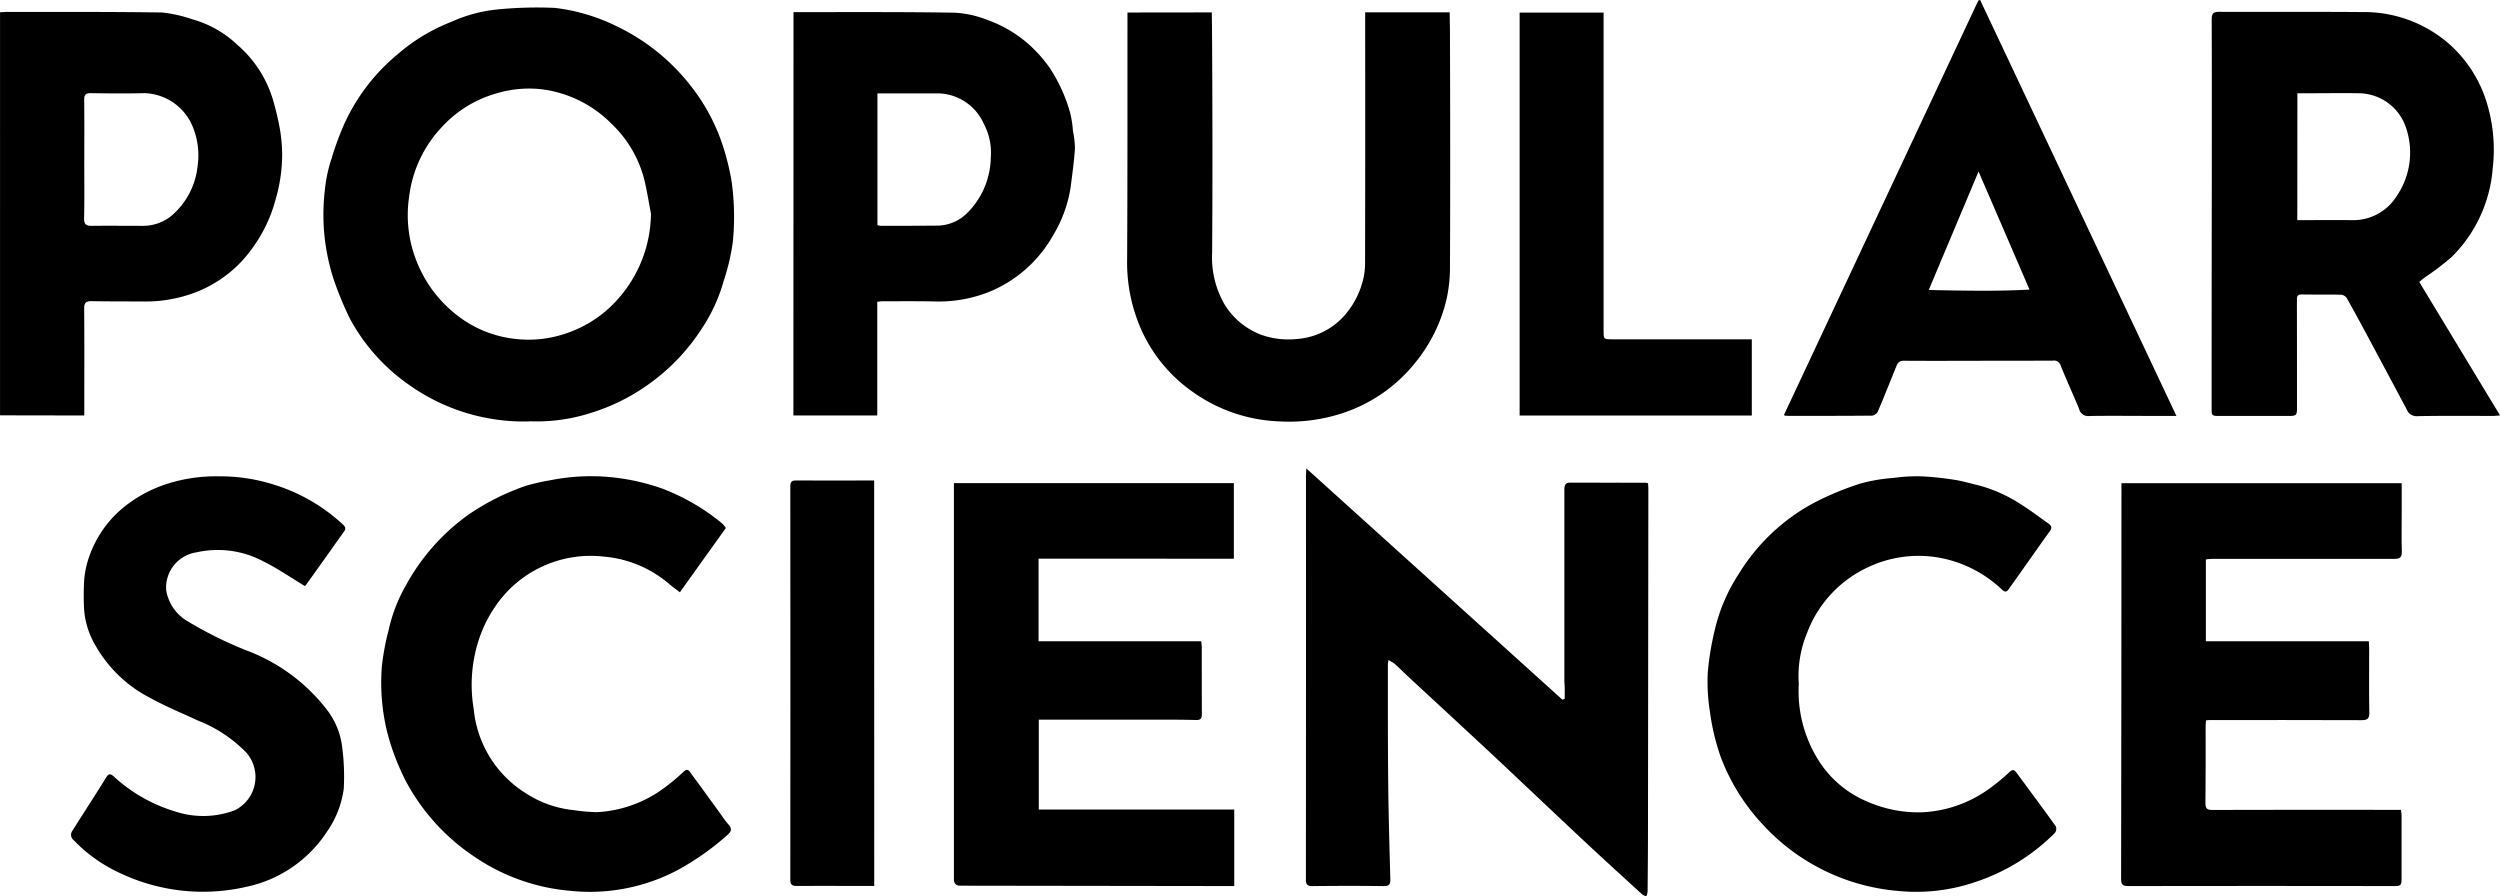 <svg id="g10" xmlns="http://www.w3.org/2000/svg" width="142.268" height="51.001" viewBox="0 0 142.268 51.001">
  <g id="g12" transform="translate(0 0)">
    <g id="g14" transform="translate(0 0)">
      <g id="g20" transform="translate(18.438 0.407)">
        <path id="path22" d="M-65.837-41.642c-.124-.646-.227-1.3-.377-1.937A6.655,6.655,0,0,0-68.1-46.792a6.787,6.787,0,0,0-3.95-1.947,6.4,6.4,0,0,0-2.53.219A6.678,6.678,0,0,0-77.731-46.6,6.99,6.99,0,0,0-79.6-42.644a7.1,7.1,0,0,0,.426,3.7,7.228,7.228,0,0,0,2.356,3.109,6.5,6.5,0,0,0,3.17,1.291,6.554,6.554,0,0,0,2.731-.224,6.866,6.866,0,0,0,2.551-1.393,7.416,7.416,0,0,0,2.525-5.477m-6.922,11.8a11.277,11.277,0,0,1-6.818-2.063,10.866,10.866,0,0,1-3.4-3.8,19.719,19.719,0,0,1-.886-2.133,11.9,11.9,0,0,1-.537-5.121,8.256,8.256,0,0,1,.4-1.88,16.285,16.285,0,0,1,.7-1.907,11.126,11.126,0,0,1,3.044-3.988,10.446,10.446,0,0,1,3.053-1.844,8.321,8.321,0,0,1,2.627-.708,22.906,22.906,0,0,1,3.282-.088,10.78,10.78,0,0,1,3.489,1.036,11.778,11.778,0,0,1,4.174,3.326,11.025,11.025,0,0,1,1.789,3.2,14.092,14.092,0,0,1,.583,2.236,14.43,14.43,0,0,1,.083,3.5,12.016,12.016,0,0,1-.512,2.205,9.506,9.506,0,0,1-1.251,2.738,11.566,11.566,0,0,1-3.048,3.189,11.363,11.363,0,0,1-3.21,1.6,10.133,10.133,0,0,1-3.555.494" transform="translate(84.447 53.413)"/>
      </g>
      <g id="g24" transform="translate(74.311 26.65)">
        <path id="path26" d="M-52.1-46.375c0-.221,0-.441,0-.662,0-.117-.02-.234-.02-.351q0-4.759,0-9.518c0-.446,0-.892,0-1.338,0-.22.014-.425.328-.424,1.434.007,2.867,0,4.3.006a.813.813,0,0,1,.135.029c.006.12.017.244.016.369q-.009,9.642-.021,19.284c0,1.2-.011,2.4-.022,3.6a.992.992,0,0,1-.071.251.77.77,0,0,1-.227-.1c-1.043-.951-2.087-1.9-3.12-2.864-1.116-1.039-2.221-2.089-3.331-3.134-.815-.767-1.627-1.539-2.447-2.3q-2.091-1.944-4.188-3.88c-.338-.314-.666-.637-1.007-.948a2.43,2.43,0,0,0-.354-.219,1.986,1.986,0,0,0-.034.239c0,2.256-.005,4.513.018,6.768.019,1.817.071,3.634.121,5.45.008.3-.056.413-.383.409-1.351-.018-2.7-.016-4.054,0-.3,0-.368-.1-.368-.387q.01-11.475.005-22.95c0-.125.011-.251.019-.433l14.572,13.16.132-.051" transform="translate(66.833 59.484)"/>
      </g>
      <g id="g28" transform="translate(125.857 0.673)">
        <path id="path30" d="M-17.247-41.936c1.055,0,2.075-.014,3.1,0a2.9,2.9,0,0,0,2.54-1.348,4.384,4.384,0,0,0,.539-3.933,2.855,2.855,0,0,0-2.66-1.94c-.962-.015-1.925,0-2.887,0h-.627Zm6.939,3.515,4.6,7.6c-.2.013-.3.026-.395.026-1.433,0-2.867-.014-4.3.013a.594.594,0,0,1-.611-.372Q-12.105-33.2-13.2-35.245c-.4-.752-.808-1.5-1.228-2.247a.443.443,0,0,0-.309-.2c-.751-.018-1.5,0-2.256-.015-.294-.006-.276.168-.276.366q.005,2.978.005,5.957c0,.592,0,.591-.575.59q-1.9,0-3.807,0c-.472,0-.477,0-.477-.467q0-6.52.011-13.041c0-3.019.006-6.038-.006-9.058,0-.346.1-.433.439-.431,2.714.013,5.428-.009,8.142.014A7.352,7.352,0,0,1-8.58-51.939,7.293,7.293,0,0,1-6.5-48.733a9.154,9.154,0,0,1,.371,3.87,7.953,7.953,0,0,1-2.323,5.014,14.426,14.426,0,0,1-1.528,1.162c-.116.088-.227.184-.327.266" transform="translate(22.123 53.791)"/>
      </g>
      <g id="g32" transform="translate(54.285 27.493)">
        <path id="path34" d="M-17.043-15.21v4.7h9.254a2.885,2.885,0,0,1,.033.3c0,1.281,0,2.562.006,3.843,0,.286-.092.347-.372.339-.879-.027-1.76-.018-2.64-.018-2.078,0-4.156,0-6.268,0V-.933H-5.907c0,.066,0,.129,0,.191,0,.1,0,.175,0,.182,0,.109,0,1.146,0,3.982H-6L-21.517,3.4a.327.327,0,0,1-.234-.076.331.331,0,0,1-.109-.247c0-11.089,0-21.438,0-22.178v-.406h15.93v4.3Z" transform="translate(21.86 19.509)"/>
      </g>
      <g id="g36" transform="translate(120.717 27.499)">
        <path id="path38" d="M-56.452,0V1.669c0,.74-.016,1.481.007,2.221.01.336-.118.418-.428.416-2.244-.006-4.489,0-6.733,0-1.222,0-2.443,0-3.665,0-.1,0-.207.019-.325.03V8.994h9.274c.007.155.018.278.018.4,0,1.222-.012,2.444.008,3.666.006.358-.126.425-.453.424-2.878-.012-5.757-.007-8.636-.007-.057,0-.114.008-.2.015-.009.109-.024.209-.025.309,0,1.469.008,2.938-.011,4.406,0,.324.106.386.4.385q5.164-.014,10.329-.005h.4c.013.116.032.206.032.3,0,1.234,0,2.467,0,3.7,0,.258-.073.338-.341.337q-7.6-.013-15.193,0c-.309,0-.427-.062-.426-.4Q-72.4,11.378-72.4.238V0Z" transform="translate(72.409)"/>
      </g>
      <g id="g40" transform="translate(64.142 0.7)">
        <path id="path42" d="M-47.928,0l4.806,0q.008.543.016,1.087c.024,6.668.012,11.6,0,13.467a8.143,8.143,0,0,1-.2,1.794,8.9,8.9,0,0,1-1.769,3.585A8.838,8.838,0,0,1-49.1,22.771a9.738,9.738,0,0,1-3.689.511,9.065,9.065,0,0,1-5.079-1.77,8.579,8.579,0,0,1-2.883-3.635,9.417,9.417,0,0,1-.726-3.841c.025-4.536.016-9.072.019-13.608,0-.128,0-.256,0-.416l4.8-.006c0,.218.01.584.012,1.037.051,8.2.005,12.656.005,12.656a5.332,5.332,0,0,0,.709,2.926,4.176,4.176,0,0,0,2.055,1.715,4.615,4.615,0,0,0,2.027.254A4,4,0,0,0-49,17.126a4.778,4.778,0,0,0,.906-1.741,3.863,3.863,0,0,0,.157-1.1q.015-6.486.006-12.973V0" transform="translate(61.477 0)"/>
      </g>
      <g id="g44" transform="translate(0 0.68)">
        <path id="path46" d="M-16.962-29.7h0c0,1.116.015,2.231-.009,3.347-.008.361.131.432.449.428.951-.011,1.9,0,2.853,0a2.576,2.576,0,0,0,1.664-.566,4.3,4.3,0,0,0,1.494-2.849,4.261,4.261,0,0,0-.233-2.108,3.068,3.068,0,0,0-2.791-2.028c-1.021.025-2.043.016-3.064,0-.3,0-.371.107-.367.39.014,1.127.006,2.255.006,3.382m-4.795,14.563V-38.078c.132-.007.255-.02.378-.02,2.949,0,5.9-.011,8.847.032a7.821,7.821,0,0,1,1.7.381,6.123,6.123,0,0,1,2.584,1.462,6.641,6.641,0,0,1,2.013,3.089,16.462,16.462,0,0,1,.409,1.726A9.3,9.3,0,0,1-5.7-30.055a9.186,9.186,0,0,1-.394,2.7,8.187,8.187,0,0,1-1.252,2.629,7.063,7.063,0,0,1-3.3,2.591,7.941,7.941,0,0,1-2.931.515c-.987-.006-1.974,0-2.96-.019-.305,0-.433.071-.43.414.016,1.891.007,3.783.007,5.675,0,.128,0,.256,0,.417Z" transform="translate(21.757 38.097)"/>
      </g>
      <g id="g48" transform="translate(45.149 0.683)">
        <path id="path50" d="M-16.9-16.359v7.507a.952.952,0,0,0,.18.036c1.092,0,2.184,0,3.276-.011A2.443,2.443,0,0,0-11.836-9.5a4.549,4.549,0,0,0,1.386-3.186,3.5,3.5,0,0,0-.4-1.941,2.9,2.9,0,0,0-2.7-1.725q-1.374,0-2.748,0h-.6m-4.778-4.624h.7c2.832,0,5.664-.015,8.495.033a6.015,6.015,0,0,1,1.854.417,7.225,7.225,0,0,1,2.089,1.171,7.643,7.643,0,0,1,1.487,1.618A9.161,9.161,0,0,1-5.94-15.271a6.027,6.027,0,0,1,.167,1.061,5.126,5.126,0,0,1,.113,1c-.048.717-.147,1.431-.238,2.144a7.426,7.426,0,0,1-1,2.784A7.385,7.385,0,0,1-10.53-5.06a7.808,7.808,0,0,1-3.176.547c-.975-.018-1.95-.008-2.925-.009-.081,0-.161.016-.278.029V1.976h-4.773Z" transform="translate(21.683 20.983)"/>
      </g>
      <g id="g52" transform="translate(101.517)">
        <path id="path54" d="M-29.161-58.385c1.973.036,3.835.081,5.734-.025l-2.9-6.719-2.835,6.743m14.094,7.165h-1.823c-1.046,0-2.092-.015-3.138.007a.527.527,0,0,1-.574-.4c-.339-.83-.721-1.642-1.05-2.475a.39.39,0,0,0-.442-.277q-1.463.006-2.926.006c-1.857,0-3.714.013-5.57,0-.305,0-.362.187-.443.386-.341.836-.67,1.676-1.025,2.506a.449.449,0,0,1-.326.232c-1.633.016-3.267.012-4.9.011a.64.64,0,0,1-.121-.04l11.069-23.6.1-.024L-15.066-51.22" transform="translate(37.404 74.889)"/>
      </g>
      <g id="g56" transform="translate(97.174 27.102)">
        <path id="path58" d="M-18.358-41.814a7.384,7.384,0,0,0,1.016,4.169,6.03,6.03,0,0,0,2.983,2.568,7.209,7.209,0,0,0,3,.567,7.06,7.06,0,0,0,3.59-1.169A10.953,10.953,0,0,0-6.38-36.792c.187-.168.281-.15.408.023.752,1.019,1.509,2.035,2.246,3.064a.4.4,0,0,1-.066.377A11.472,11.472,0,0,1-8.317-30.54a10.43,10.43,0,0,1-4.44.5,11.772,11.772,0,0,1-7.7-3.83,11.551,11.551,0,0,1-2.353-3.818,12.641,12.641,0,0,1-.6-2.525,10.664,10.664,0,0,1-.126-2.27,16.564,16.564,0,0,1,.387-2.359,10,10,0,0,1,1.4-3.273,11.222,11.222,0,0,1,4.245-4,16.784,16.784,0,0,1,2.641-1.1,9.638,9.638,0,0,1,1.879-.322A10.12,10.12,0,0,1-11.4-53.63a17.261,17.261,0,0,1,1.911.2c.442.066.875.2,1.311.3a8.288,8.288,0,0,1,2.407,1.06c.563.347,1.089.754,1.631,1.134.185.129.2.249.056.447-.774,1.075-1.528,2.164-2.3,3.242-.09.127-.175.279-.4.072a7.022,7.022,0,0,0-3.225-1.751,6.728,6.728,0,0,0-4.558.542,6.714,6.714,0,0,0-3.31,3.644,6.445,6.445,0,0,0-.48,2.926" transform="translate(23.547 53.634)"/>
      </g>
      <g id="g60" transform="translate(21.698 27.101)">
        <path id="path62" d="M-69.372-10.416l-2.618,3.659c-.2-.154-.388-.286-.562-.432A6.56,6.56,0,0,0-76.3-8.784a6.56,6.56,0,0,0-6.21,2.856,7.413,7.413,0,0,0-.987,2.084,8.257,8.257,0,0,0-.224,3.739,6.353,6.353,0,0,0,3,4.809,6.115,6.115,0,0,0,2.685.937,10.1,10.1,0,0,0,1.323.116A7.01,7.01,0,0,0-73.2,4.6a11.331,11.331,0,0,0,1.429-1.151c.248-.224.329-.007.42.114.529.707,1.043,1.426,1.564,2.14.187.257.361.528.571.765s.146.4-.061.582a15.374,15.374,0,0,1-2.7,1.926,10.682,10.682,0,0,1-6.27,1.255,11.38,11.38,0,0,1-5.469-1.962,11.872,11.872,0,0,1-3.88-4.3,13.663,13.663,0,0,1-.97-2.464,11.746,11.746,0,0,1-.378-4.106A14.535,14.535,0,0,1-88.565-4.6a9.029,9.029,0,0,1,1.007-2.592A11.985,11.985,0,0,1-83.982-11.2a13.573,13.573,0,0,1,3.208-1.608,11.825,11.825,0,0,1,1.416-.324,11.726,11.726,0,0,1,4.011-.105,12.161,12.161,0,0,1,2.408.6,12.245,12.245,0,0,1,3.33,1.942,1.483,1.483,0,0,1,.236.285" transform="translate(88.982 13.36)"/>
      </g>
      <g id="g64" transform="translate(4.038 27.105)">
        <path id="path66" d="M-47.064-22.085c-.8-.483-1.542-1-2.344-1.395A5.511,5.511,0,0,0-53.219-24a2.029,2.029,0,0,0-1.731,2.136,2.505,2.505,0,0,0,1.245,1.8,22.766,22.766,0,0,0,3.5,1.714,10.329,10.329,0,0,1,4.331,3.215,4.3,4.3,0,0,1,.923,2.086,12.865,12.865,0,0,1,.108,2.506,5.571,5.571,0,0,1-.965,2.454,7.257,7.257,0,0,1-4.6,3.128,10.988,10.988,0,0,1-7.07-.742,8.712,8.712,0,0,1-2.734-1.916.389.389,0,0,1-.069-.542c.631-1.006,1.283-2,1.906-3.009.14-.228.232-.259.431-.088a8.958,8.958,0,0,0,3.532,2.012,5.078,5.078,0,0,0,3.364-.075,2.108,2.108,0,0,0,.662-3.28,7.791,7.791,0,0,0-2.737-1.819c-.895-.417-1.814-.79-2.677-1.265A7.529,7.529,0,0,1-58.972-18.7a4.667,4.667,0,0,1-.654-2.178,15.485,15.485,0,0,1,.014-1.585,5.353,5.353,0,0,1,.31-1.371,6.319,6.319,0,0,1,1.78-2.6,7.636,7.636,0,0,1,2.434-1.4,9.132,9.132,0,0,1,3.149-.491,10.1,10.1,0,0,1,3.153.482A10.193,10.193,0,0,1-44.9-25.594c.148.14.192.242.084.394q-1.079,1.524-2.166,3.041c-.038.053-.1.091-.08.074" transform="translate(60.367 28.327)"/>
      </g>
      <g id="g68" transform="translate(86.478 0.716)">
        <path id="path70" d="M-46.736-65.747V-61.4H-59.948V-84.332h4.778c0,.322,0,.657,0,.993q0,8.547,0,17.1c0,.5,0,.5.486.5h7.945" transform="translate(59.948 84.332)"/>
      </g>
      <g id="g72" transform="translate(44.974 27.346)">
        <path id="path74" d="M-16.895-81.612h-1.136c-1.092,0-2.186-.008-3.278,0-.273,0-.362-.081-.362-.363q.011-11.174,0-22.349c0-.218.026-.362.294-.361,1.48.006,2.96,0,4.478,0Z" transform="translate(21.671 104.682)"/>
      </g>
    </g>
  </g>
</svg>
